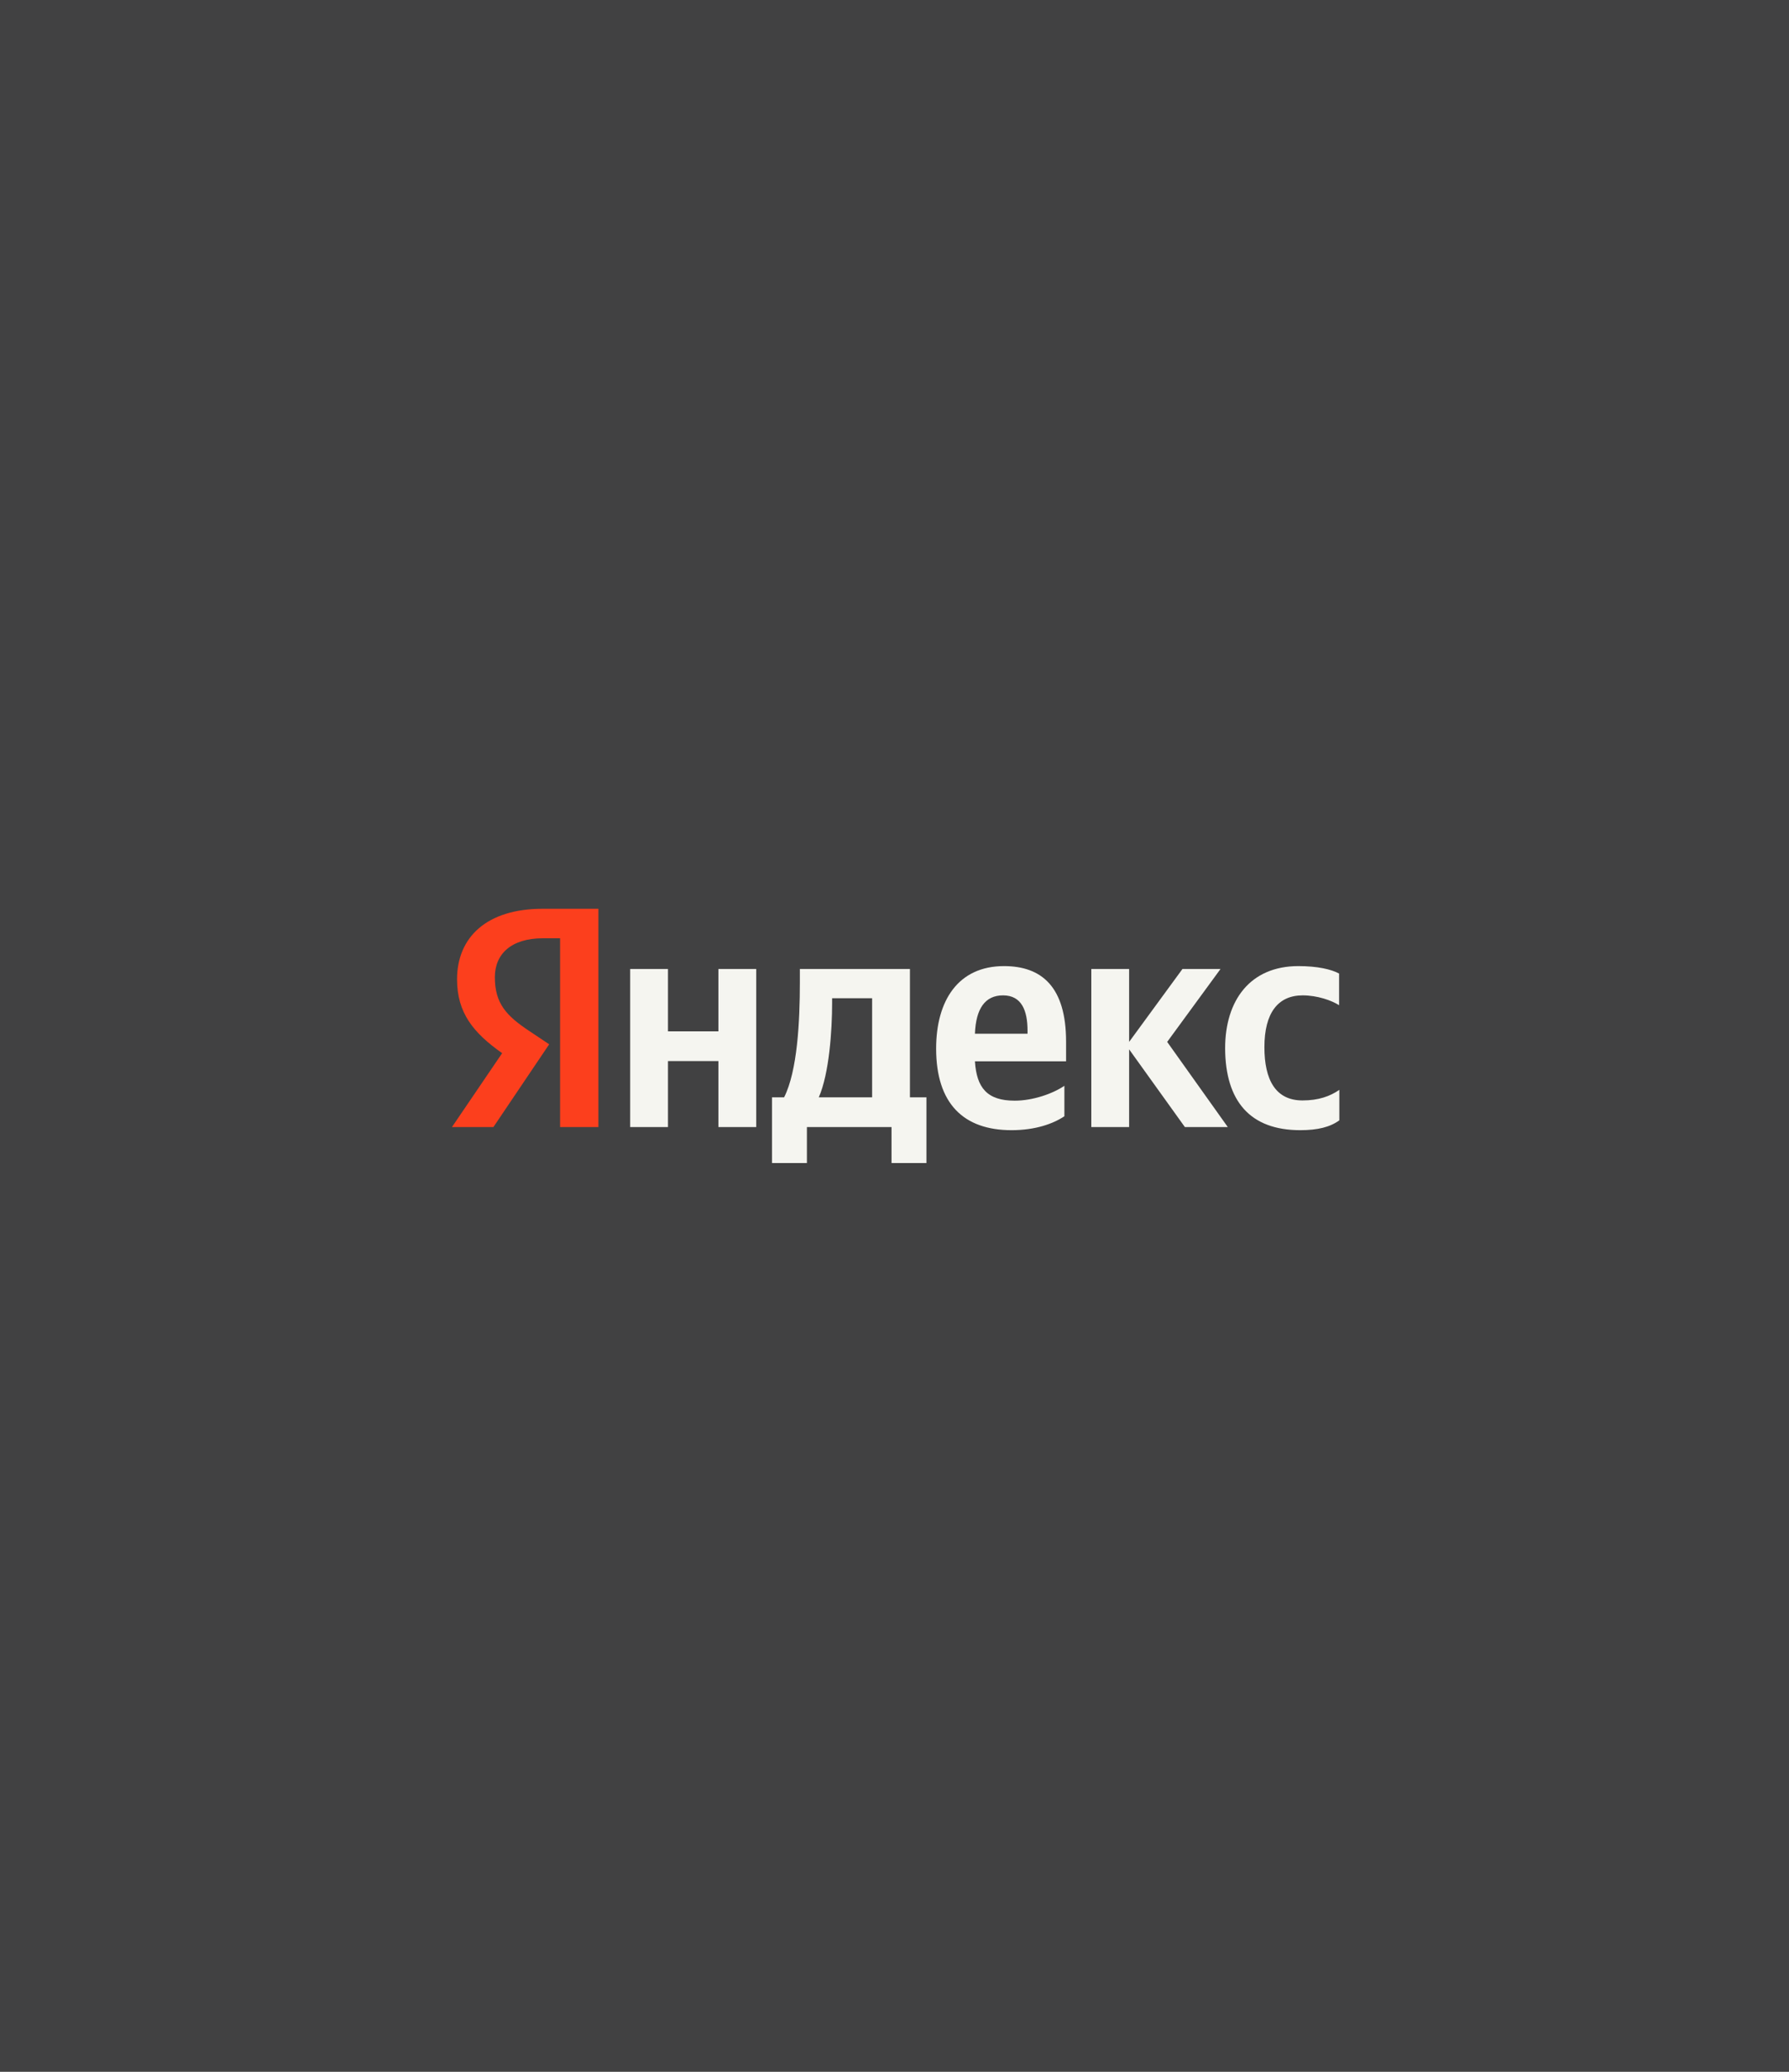 <?xml version="1.0" encoding="UTF-8"?> <svg xmlns="http://www.w3.org/2000/svg" width="380" height="440" viewBox="0 0 380 440" fill="none"> <rect width="380" height="440" fill="#414142"></rect> <path d="M276.194 240.021C279.902 240.021 282.528 239.359 284.485 237.932V231.463C282.477 232.838 280.056 233.704 276.657 233.704C270.941 233.704 268.572 229.323 268.572 222.395C268.572 215.11 271.456 211.391 276.709 211.391C279.799 211.391 282.837 212.461 284.434 213.48V206.755C282.734 205.838 279.799 205.176 275.782 205.176C265.534 205.176 260.229 212.461 260.229 222.649C260.281 233.806 265.482 240.021 276.194 240.021ZM226.086 237.066V230.597C223.614 232.278 219.391 233.755 215.528 233.755C209.658 233.755 207.443 231.004 207.083 225.4H226.446V221.223C226.446 209.557 221.245 205.176 213.262 205.176C203.478 205.176 198.843 212.563 198.843 222.7C198.843 234.366 204.662 240.021 214.859 240.021C219.957 240.021 223.717 238.646 226.086 237.066ZM152.597 205.787V219.032H141.885V205.787H133.852V239.359H141.885V225.349H152.597V239.359H160.631V205.787H152.597ZM196.834 233.042H193.281V205.787H169.901V208.64C169.901 216.842 169.386 227.438 166.553 233.042H163.978V247H171.394V239.359H189.367V247H196.783V233.042H196.834ZM251.68 239.359H260.796L247.921 221.274L259.251 205.787H251.165L239.836 221.274V205.787H231.802V239.359H239.836V222.853L251.68 239.359ZM213.056 211.391C217.022 211.391 218.258 214.651 218.258 218.88V219.542H207.083C207.289 214.193 209.246 211.391 213.056 211.391ZM185.247 233.042H173.918C176.132 227.998 176.75 218.829 176.75 213.021V212.002H185.247V233.042Z" fill="#F5F5F0"></path> <path d="M127.157 239.358H118.968V199.266H115.312C108.617 199.266 105.115 202.577 105.115 207.519C105.115 213.123 107.536 215.721 112.531 219.032L116.651 221.783L104.806 239.358H96L106.66 223.668C100.532 219.338 97.082 215.109 97.082 207.977C97.082 199.062 103.364 193 115.26 193H127.105V239.358H127.157Z" fill="#FC3F1D"></path> </svg> 